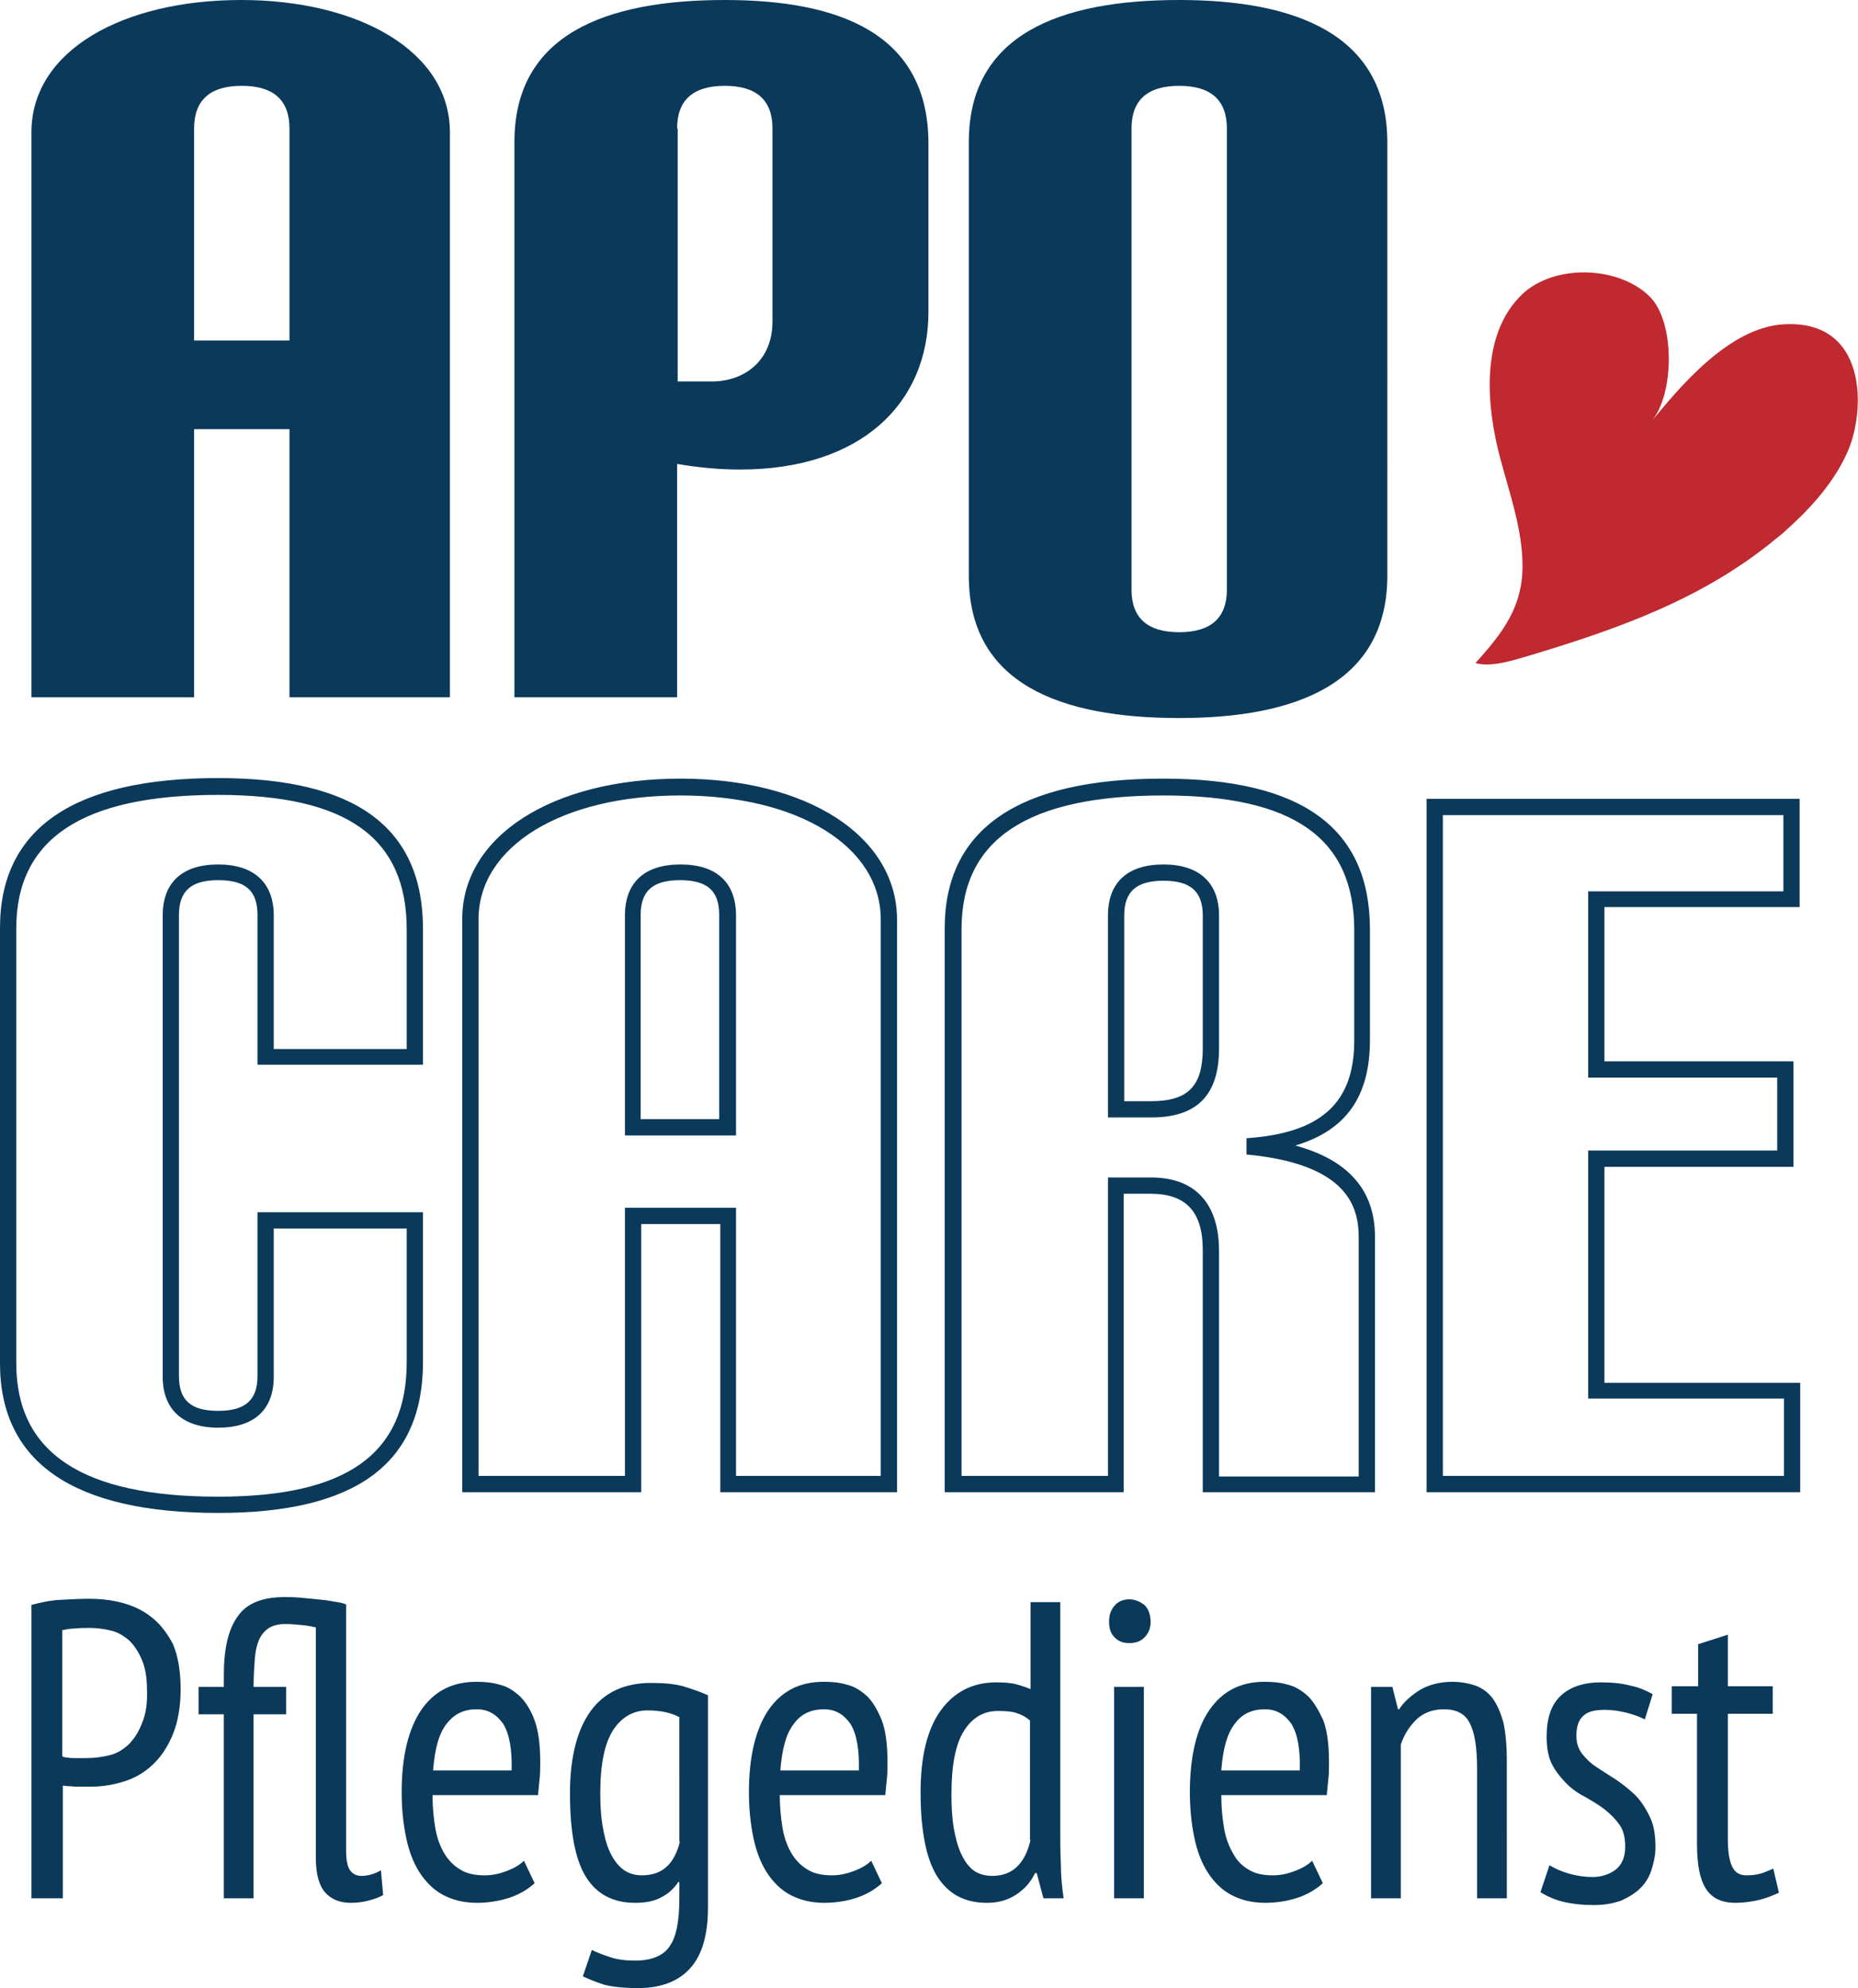 <?xml version="1.0" encoding="utf-8"?>
<!-- Generator: Adobe Illustrator 24.3.0, SVG Export Plug-In . SVG Version: 6.00 Build 0)  -->
<svg version="1.1" id="Ebene_1" xmlns="http://www.w3.org/2000/svg" xmlns:xlink="http://www.w3.org/1999/xlink" x="0px" y="0px"
	 viewBox="0 0 331.2 354.4" style="enable-background:new 0 0 331.2 354.4;" xml:space="preserve">
<style type="text/css">
	.st0{fill:#BF292F;}
	.st1{fill:#0B395A;}
</style>
<path class="st0" d="M318.2,57.8c-10,0.4-19,11.5-23.8,17.3c4.1-4.9,4.2-17.7-0.3-22.2c-5.5-5.5-16.9-5.9-22.7-0.5
	c-7.8,7.4-6.3,20.5-4,29.2c1.7,6.4,4,12.8,4,19.3c0,7.2-3.4,11.8-8.4,17.3c2.9,0.8,6.7-0.5,9.5-1.3c16.7-5,31.4-10.4,44-20.8
	c0.6-0.5,1.3-1,1.9-1.6c4.7-4.2,8.7-8.8,11-14.1C332.6,73,332.8,57.1,318.2,57.8z"/>
<path class="st1" d="M75.4,216.1H45.9v29.2c0,4.3-2.2,6.2-7,6.2c-4.9,0-7-1.9-7-6.2v-82.2c0-4.3,2.2-6.2,7-6.2c4.9,0,7,1.9,7,6.2
	v26.7h29.5v-24.2c0-18.1-12-26.9-36.5-26.9c-25.8,0-38.9,9-38.9,26.7V243c0,17.7,13.1,26.7,38.9,26.7c24.6,0,36.5-8.8,36.5-26.9
	V216.1z M72.5,242.8c0,16.4-10.7,24-33.6,24c-24.2,0-36-7.8-36-23.8v-77.5c0-16,11.8-23.8,36-23.8c22.9,0,33.6,7.6,33.6,24V187H48.8
	v-23.8c0-5.8-3.5-9.1-9.9-9.1c-6.4,0-9.9,3.2-9.9,9.1v82.2c0,5.8,3.5,9.1,9.9,9.1c6.4,0,9.9-3.2,9.9-9.1V219h23.7V242.8z
	 M92.7,302.4c-1.1-1-2.3-1.8-3.7-2.1c-1.3-0.4-2.7-0.5-4.1-0.5c-4.3,0-7.5,1.7-9.8,5c-2.3,3.4-3.5,8.3-3.5,14.7c0,3,0.3,5.7,0.8,8.1
	c0.5,2.4,1.3,4.5,2.4,6.2c1.1,1.7,2.5,3.1,4.2,4s3.7,1.4,6,1.4c2,0,3.9-0.3,5.8-0.9c1.8-0.6,3.3-1.5,4.5-2.6l-1.9-4
	c-0.7,0.7-1.7,1.3-3,1.8c-1.3,0.5-2.6,0.8-4,0.8c-1.7,0-3.2-0.3-4.3-1c-1.2-0.7-2.1-1.6-2.9-2.9c-0.7-1.2-1.3-2.7-1.6-4.5
	c-0.3-1.8-0.5-3.7-0.5-5.9h18.8c0.1-1,0.2-2.1,0.3-3c0.1-1,0.1-1.9,0.1-2.8c0-3.1-0.3-5.6-1-7.5C94.7,305,93.8,303.5,92.7,302.4z
	 M91.2,315.6h-14c0.3-3.8,1-6.5,2.4-8.3s3.1-2.6,5.4-2.6c2,0,3.5,0.9,4.7,2.6C90.8,309.1,91.3,311.8,91.2,315.6z M172.7,102.7
	c0,19.2,16.3,25.3,37.5,25.3c20.7,0,37.1-6.1,37.1-25.4V25.4C247.3,6.1,230.9,0,210.2,0c-21.2,0-37.5,6.1-37.5,25.3h0V102.7z
	 M201.7,22.9c0-5.1,2.9-7.6,8.5-7.6c5.6,0,8.5,2.5,8.5,7.6v82.2c0,5.1-2.9,7.6-8.5,7.6c-5.6,0-8.5-2.5-8.5-7.6V22.9z M120.7,82.7
	c4.1,0.7,7.8,1,11.2,1c21.7,0,33.6-11.9,33.6-28.1V25.4C165.4,6.1,149.8,0,129.2,0C108,0,91.7,6.1,91.7,25.3v99h29V82.7z
	 M120.7,22.9c0-5.1,2.9-7.6,8.5-7.6c5.6,0,8.5,2.5,8.5,7.6v34.4c0,7.1-5.1,10.7-10.8,10.7h-6.1V22.9z M64.4,334.4
	c-0.8,0-1.5-0.3-2-1c-0.5-0.7-0.7-1.9-0.7-3.5V286c-0.5-0.2-1.3-0.4-2.2-0.5c-0.9-0.2-1.9-0.3-2.9-0.4c-1-0.1-2.1-0.2-3.1-0.3
	c-1.1-0.1-2-0.1-2.8-0.1c-3.9,0-6.7,1.1-8.3,3.4c-1.7,2.3-2.5,5.8-2.5,10.5v2.1h-4.5v4.9h4.5v32.8h5.3v-32.8h5.8v-4.9h-5.8
	c0-1.8,0.1-3.3,0.2-4.7s0.3-2.5,0.7-3.5s1-1.7,1.7-2.2c0.7-0.5,1.8-0.8,3-0.8c1,0,2.1,0.1,3.1,0.2c1.1,0.1,1.9,0.3,2.4,0.4h0v41.1
	c0,2.9,0.6,5,1.7,6.2c1.1,1.2,2.6,1.8,4.5,1.8c1,0,2.1-0.1,3.2-0.4c1.1-0.3,2-0.6,2.6-1l-0.4-4.4C66.7,334.1,65.5,334.4,64.4,334.4z
	 M34.6,76.5h17v47.8h28.6V23.6C80.2,9,63.7,0,43,0C21.9,0,5.6,9,5.6,23.6v100.7h29V76.5z M34.6,22.9c0-5.1,2.9-7.6,8.5-7.6
	c5.6,0,8.5,2.5,8.5,7.6v37.8h-17V22.9z M26.9,288.2c-1.5-1.2-3.3-2-5.2-2.5c-1.9-0.5-3.9-0.7-5.8-0.7c-1.7,0-3.5,0.1-5.3,0.2
	c-1.8,0.1-3.5,0.5-5,0.9h0v52.3h5.6v-20.1c0.2,0,0.5,0.1,1,0.1c0.5,0,1,0.1,1.4,0.1c0.5,0,1,0,1.4,0s0.8,0,1,0c2.1,0,4.1-0.3,6-0.9
	c2-0.6,3.7-1.6,5.2-3s2.7-3.2,3.6-5.4c0.9-2.2,1.4-4.9,1.4-8.1c0-3.3-0.5-6-1.4-8.1C29.7,291,28.5,289.4,26.9,288.2z M25.3,307.2
	c-0.6,1.6-1.4,2.8-2.4,3.8c-1,0.9-2.1,1.6-3.4,1.9c-1.3,0.3-2.6,0.5-4,0.5c-0.2,0-0.5,0-0.9,0c-0.4,0-0.9,0-1.3,0
	c-0.4,0-0.9,0-1.3-0.1c-0.4,0-0.7-0.1-0.9-0.2v-22.5c0.5-0.1,1.3-0.3,2.2-0.3c0.9-0.1,1.9-0.1,2.8-0.1c1.3,0,2.6,0.2,3.8,0.5
	c1.2,0.3,2.3,1,3.2,1.8c0.9,0.9,1.6,2,2.2,3.4c0.6,1.4,0.9,3.2,0.9,5.3C26.3,303.6,26,305.6,25.3,307.2z M286,246.5V208h33.7v-18.8
	H286v-27.5h34.8v-19.3h-66.5V266h66.6v-19.5H286z M318,263.1h-60.8V145.3h60.7v13.6h-34.8v33.2h33.7v13h-33.7v44.2H318V263.1z
	 M266.1,302.8c-0.8-1.1-1.8-1.8-3-2.3c-1.2-0.4-2.6-0.7-4.2-0.7c-2.2,0-4.1,0.5-5.7,1.4c-1.6,1-2.9,2.1-3.8,3.5h-0.2l-1-4h-3.8v37.7
	h5.3V311c0.6-1.8,1.5-3.2,2.8-4.5c1.3-1.2,2.9-1.8,4.9-1.8c2.2,0,3.8,0.8,4.6,2.5c0.9,1.7,1.3,4.4,1.3,8.2v23v0h5.3V314
	c0-2.8-0.2-5-0.6-6.9C267.5,305.3,266.9,303.9,266.1,302.8z M233.2,302.4c-1.1-1-2.3-1.8-3.7-2.1c-1.3-0.4-2.7-0.5-4.1-0.5
	c-4.3,0-7.5,1.7-9.8,5s-3.5,8.3-3.5,14.7c0,3,0.3,5.7,0.8,8.1c0.5,2.4,1.3,4.5,2.4,6.2c1.1,1.7,2.5,3.1,4.2,4s3.7,1.4,6,1.4
	c2,0,4-0.3,5.8-0.9c1.8-0.6,3.3-1.5,4.5-2.6l-1.9-4c-0.7,0.7-1.7,1.3-3,1.8c-1.3,0.5-2.6,0.8-4,0.8c-1.7,0-3.2-0.3-4.3-1
	c-1.2-0.7-2.1-1.6-2.8-2.9c-0.7-1.2-1.3-2.7-1.6-4.5c-0.3-1.8-0.5-3.7-0.5-5.9h18.8c0.1-1,0.2-2.1,0.3-3c0.1-1,0.1-1.9,0.1-2.8
	c0-3.1-0.3-5.6-1-7.5C235.1,305,234.3,303.5,233.2,302.4z M231.7,315.6h-14c0.3-3.8,1-6.5,2.4-8.3c1.3-1.8,3.1-2.6,5.4-2.6
	c2,0,3.5,0.9,4.7,2.6C231.3,309.1,231.8,311.8,231.7,315.6z M214.4,222.8V266h30.7h0v-45.5c0-8.3-4.7-13.7-14.2-16.3
	c9.1-2.7,13.3-8.8,13.3-18.8v-19.7c0-18.1-12.1-26.9-36.9-26.9c-25.8,0-38.9,9-38.9,26.7V266h31.9v-53.2h4.8
	C211.4,212.8,214.4,216,214.4,222.8z M205.2,209.9h-7.7v53.2h-26.1v-97.5c0-16,11.8-23.8,36-23.8c23.2,0,34,7.6,34,24v19.7
	c0,11.1-5.9,16.5-19.2,17.4l0,2.9c18,1.7,20,9.3,20,14.8v42.6h-24.9h0v-40.2C217.3,214.5,213,209.9,205.2,209.9z M116.1,300
	c-4.8,0-8.4,1.7-10.8,5c-2.4,3.3-3.7,8.2-3.7,14.7c0,6.7,0.9,11.7,2.8,14.8s4.8,4.7,8.8,4.7c1.9,0,3.5-0.3,4.7-1
	c1.2-0.6,2.2-1.5,3-2.7h0.2v2.8c0,4-0.5,6.9-1.7,8.6c-1.1,1.7-3.2,2.6-6.2,2.6c-1.7,0-3.2-0.2-4.4-0.6c-1.2-0.4-2.3-0.8-3.3-1.3
	l-1.6,4.7c1,0.5,2.3,1,3.8,1.5c1.6,0.4,3.6,0.6,6.1,0.6c4,0,7.1-1.2,9.2-3.5s3.2-5.9,3.2-10.8h0v-37.9c-1.3-0.6-2.8-1.1-4.4-1.6
	C120.4,300.2,118.4,300,116.1,300z M121.2,328.3c-0.5,2-1.3,3.5-2.4,4.5c-1.1,1-2.6,1.5-4.4,1.5c-1.3,0-2.5-0.4-3.4-1.1
	c-0.9-0.7-1.7-1.8-2.3-3.1c-0.6-1.3-1-2.9-1.3-4.7c-0.3-1.8-0.4-3.7-0.4-5.8c0-5.1,0.8-8.9,2.3-11.2c1.5-2.3,3.6-3.5,6.1-3.5
	c2.3,0,4.2,0.4,5.7,1.2h0V328.3z M291.4,319.9c-1.1-1-2.2-1.9-3.4-2.7c-1.2-0.8-2.4-1.5-3.4-2.2c-1.1-0.7-1.9-1.5-2.6-2.4
	c-0.7-0.9-1-2-1-3.2c0-1.6,0.4-2.8,1.2-3.5c0.8-0.8,2.1-1.1,3.9-1.1c1.3,0,2.5,0.2,3.8,0.5c1.2,0.3,2.3,0.7,3.3,1.2l1.4-4.5
	c-1.1-0.6-2.4-1.2-3.9-1.5c-1.5-0.4-3.2-0.6-5.3-0.6c-3.1,0-5.5,0.8-7.2,2.4s-2.5,4-2.5,7.3c0,2,0.3,3.7,1,5
	c0.7,1.3,1.6,2.4,2.6,3.4s2.2,1.8,3.4,2.4c1.2,0.7,2.4,1.4,3.4,2.2s1.9,1.7,2.6,2.7s1,2.3,1,3.9c0,1.9-0.6,3.2-1.7,4.1
	c-1.1,0.8-2.5,1.3-4.1,1.3c-1.4,0-2.8-0.2-4.2-0.6c-1.4-0.4-2.5-0.9-3.5-1.5l-1.6,4.8c1.1,0.7,2.4,1.3,4,1.7
	c1.6,0.4,3.5,0.6,5.6,0.6c1.8,0,3.4-0.3,4.8-0.8c1.3-0.6,2.5-1.3,3.4-2.2c0.9-0.9,1.6-2,2-3.3c0.4-1.3,0.7-2.6,0.7-4
	c0-2.2-0.3-4-1-5.4C293.3,322.2,292.4,320.9,291.4,319.9z M313.8,334c-0.7,0.2-1.6,0.3-2.5,0.3c-1.2,0-2-0.5-2.5-1.5
	c-0.5-1-0.8-2.6-0.8-4.8v-22.5h8v-4.9h-8v-9.2l-5.3,1.7v7.5H298v4.9h4.5v23.2c0,3.7,0.5,6.3,1.6,8s2.8,2.5,5.3,2.5
	c1.4,0,2.8-0.2,4.1-0.5c1.3-0.3,2.5-0.8,3.6-1.3l-1-4.3C315.2,333.5,314.5,333.8,313.8,334z M217.3,186.9v-23.7
	c0-5.8-3.5-9.1-9.9-9.1c-6.4,0-9.9,3.2-9.9,9.1v36h7.7C213.4,199.2,217.3,195.2,217.3,186.9z M205.2,196.3h-4.8v-33.1
	c0-4.3,2.2-6.2,7-6.2s7,1.9,7,6.2v23.7C214.4,193.6,211.8,196.3,205.2,196.3z M121.3,154.1c-6.4,0-9.9,3.2-9.9,9.1v39.2h19.8v-39.2
	C131.2,157.3,127.7,154.1,121.3,154.1z M128.3,199.5h-14.1v-36.4c0-4.3,2.2-6.2,7-6.2c4.9,0,7,1.9,7,6.2V199.5z M154.6,302.4
	c-1.1-1-2.3-1.8-3.7-2.1c-1.3-0.4-2.7-0.5-4.1-0.5c-4.3,0-7.5,1.7-9.8,5c-2.3,3.4-3.5,8.3-3.5,14.7c0,3,0.3,5.7,0.8,8.1
	c0.5,2.4,1.3,4.5,2.4,6.2c1.1,1.7,2.5,3.1,4.2,4s3.7,1.4,6,1.4c2,0,4-0.3,5.8-0.9c1.8-0.6,3.3-1.5,4.5-2.6l-1.9-4
	c-0.7,0.7-1.7,1.3-3,1.8c-1.3,0.5-2.6,0.8-4,0.8c-1.7,0-3.2-0.3-4.3-1c-1.2-0.7-2.1-1.6-2.9-2.9c-0.7-1.2-1.3-2.7-1.6-4.5
	c-0.3-1.8-0.5-3.7-0.5-5.9h18.8c0.1-1,0.2-2.1,0.3-3c0.1-1,0.1-1.9,0.1-2.8c0-3.1-0.3-5.6-1-7.5C156.5,305,155.7,303.5,154.6,302.4z
	 M153.1,315.6h-14c0.3-3.8,1-6.5,2.4-8.3c1.3-1.8,3.1-2.6,5.4-2.6c2,0,3.5,0.9,4.7,2.6C152.7,309.1,153.2,311.8,153.1,315.6z
	 M201.3,285.1c-1.1,0-2,0.4-2.6,1.1c-0.7,0.8-1,1.7-1,2.9c0,1.2,0.3,2.1,1,2.8c0.7,0.7,1.5,1,2.6,1c1.1,0,2-0.3,2.7-1
	c0.7-0.7,1.1-1.6,1.1-2.8c0-1.3-0.4-2.3-1.1-3C203.2,285.5,202.3,285.1,201.3,285.1z M121.3,138.8c-22.9,0-38.9,10.3-38.9,25V266
	h31.9v-47.8h14.1V266h31.5V163.8C159.8,149.1,144,138.8,121.3,138.8z M157,263.1h-25.8v-47.8h-19.8v47.8H85.3v-99.2
	c0-13,14.8-22.1,36-22.1c21,0,35.7,9.1,35.7,22.1V263.1z M198.6,338.4h5.3v-37.7h-5.3V338.4z M189,325.4L189,325.4l0-39.8h-5.3v15.5
	c-1-0.4-1.9-0.7-2.7-0.9c-0.8-0.2-2-0.3-3.4-0.3c-4.2,0-7.5,1.7-9.9,5c-2.4,3.3-3.6,8.2-3.6,14.6c0,6.8,1,11.8,2.9,14.9
	c2,3.2,4.9,4.8,8.9,4.8c2.1,0,3.8-0.5,5.3-1.5c1.5-1,2.6-2.3,3.3-3.8h0.3l1.2,4.5h3.6c-0.3-2-0.5-4.1-0.5-6.2
	C189,330.3,189,328,189,325.4z M183.7,328c-1,4.3-3.3,6.4-6.8,6.4c-1.3,0-2.4-0.3-3.4-1c-0.9-0.7-1.6-1.7-2.2-3s-1-2.9-1.3-4.6
	c-0.3-1.8-0.4-3.8-0.4-6c0-5,0.7-8.8,2.2-11.2c1.5-2.4,3.5-3.6,6.1-3.6c1.4,0,2.6,0.1,3.4,0.4c0.9,0.3,1.6,0.7,2.3,1.3V328z"/>
</svg>
